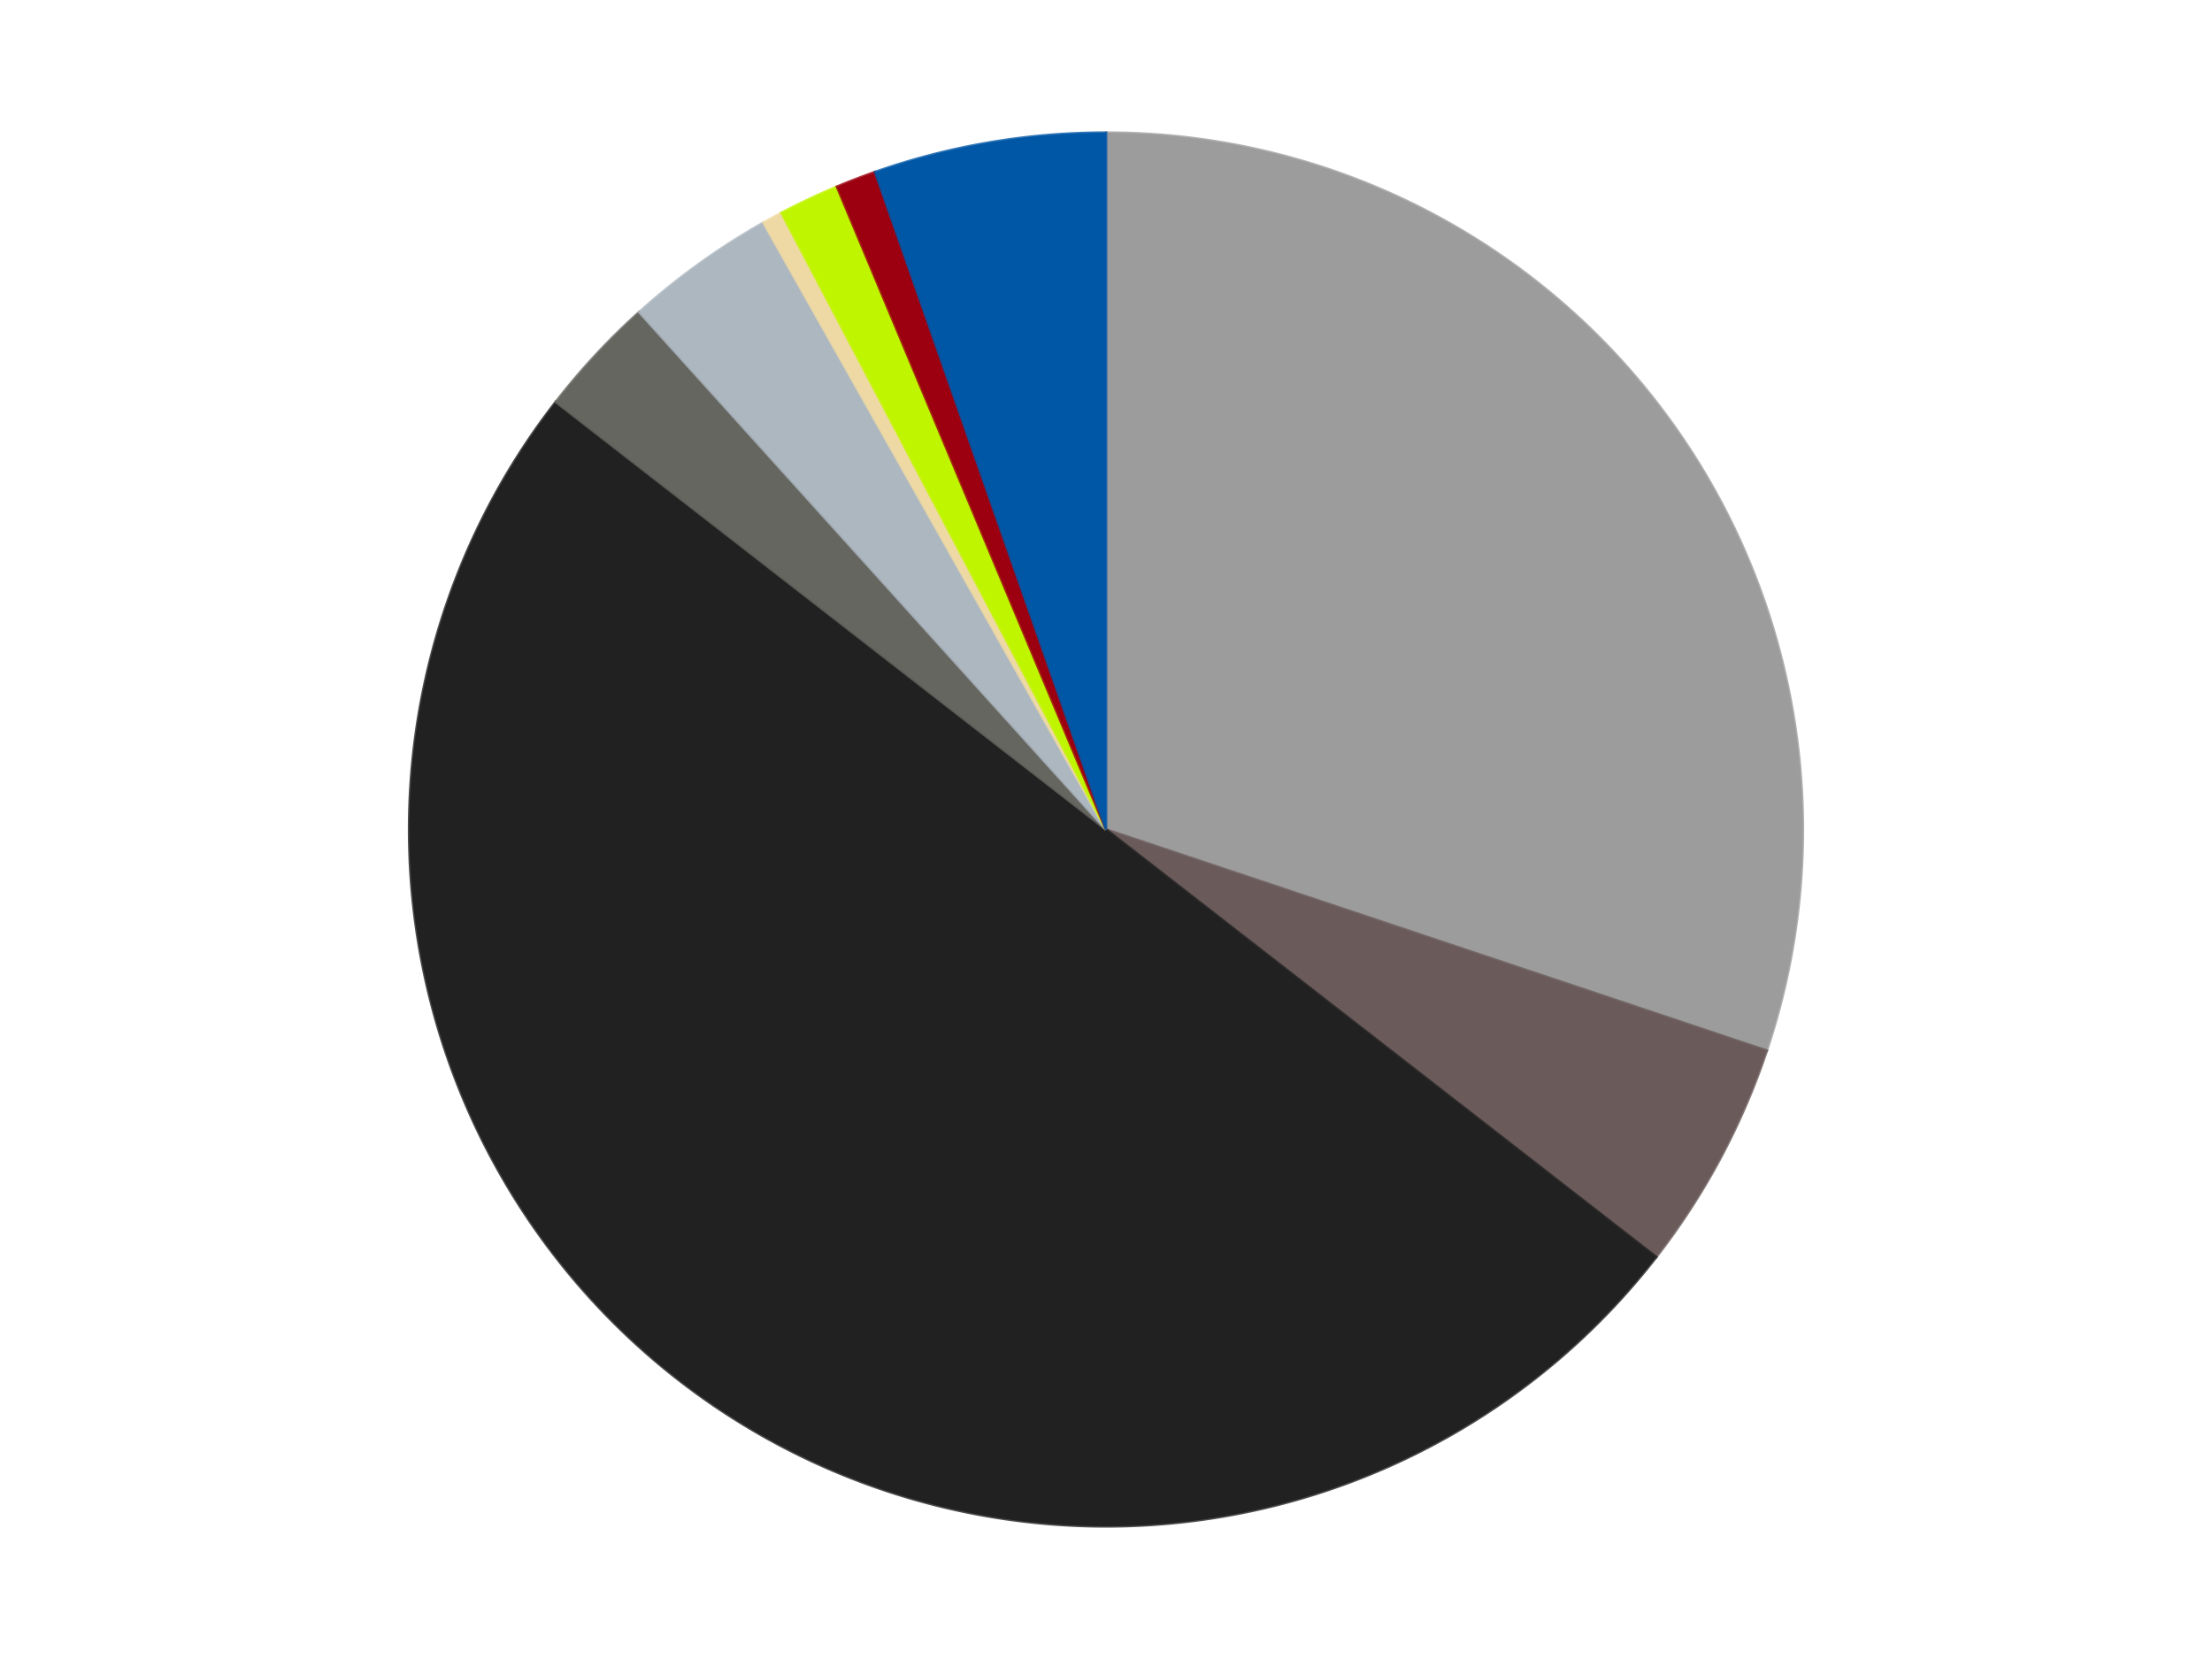 <?xml version='1.0' encoding='utf-8'?>
<svg xmlns="http://www.w3.org/2000/svg" xmlns:xlink="http://www.w3.org/1999/xlink" id="chart-b4d84df9-15d3-459f-89a9-94a3bcf89529" class="pygal-chart" viewBox="0 0 800 600"><!--Generated with pygal 3.0.4 (lxml) ©Kozea 2012-2016 on 2024-07-06--><!--http://pygal.org--><!--http://github.com/Kozea/pygal--><defs><style type="text/css">#chart-b4d84df9-15d3-459f-89a9-94a3bcf89529{-webkit-user-select:none;-webkit-font-smoothing:antialiased;font-family:Consolas,"Liberation Mono",Menlo,Courier,monospace}#chart-b4d84df9-15d3-459f-89a9-94a3bcf89529 .title{font-family:Consolas,"Liberation Mono",Menlo,Courier,monospace;font-size:16px}#chart-b4d84df9-15d3-459f-89a9-94a3bcf89529 .legends .legend text{font-family:Consolas,"Liberation Mono",Menlo,Courier,monospace;font-size:14px}#chart-b4d84df9-15d3-459f-89a9-94a3bcf89529 .axis text{font-family:Consolas,"Liberation Mono",Menlo,Courier,monospace;font-size:10px}#chart-b4d84df9-15d3-459f-89a9-94a3bcf89529 .axis text.major{font-family:Consolas,"Liberation Mono",Menlo,Courier,monospace;font-size:10px}#chart-b4d84df9-15d3-459f-89a9-94a3bcf89529 .text-overlay text.value{font-family:Consolas,"Liberation Mono",Menlo,Courier,monospace;font-size:16px}#chart-b4d84df9-15d3-459f-89a9-94a3bcf89529 .text-overlay text.label{font-family:Consolas,"Liberation Mono",Menlo,Courier,monospace;font-size:10px}#chart-b4d84df9-15d3-459f-89a9-94a3bcf89529 .tooltip{font-family:Consolas,"Liberation Mono",Menlo,Courier,monospace;font-size:14px}#chart-b4d84df9-15d3-459f-89a9-94a3bcf89529 text.no_data{font-family:Consolas,"Liberation Mono",Menlo,Courier,monospace;font-size:64px}
#chart-b4d84df9-15d3-459f-89a9-94a3bcf89529{background-color:transparent}#chart-b4d84df9-15d3-459f-89a9-94a3bcf89529 path,#chart-b4d84df9-15d3-459f-89a9-94a3bcf89529 line,#chart-b4d84df9-15d3-459f-89a9-94a3bcf89529 rect,#chart-b4d84df9-15d3-459f-89a9-94a3bcf89529 circle{-webkit-transition:150ms;-moz-transition:150ms;transition:150ms}#chart-b4d84df9-15d3-459f-89a9-94a3bcf89529 .graph &gt; .background{fill:transparent}#chart-b4d84df9-15d3-459f-89a9-94a3bcf89529 .plot &gt; .background{fill:transparent}#chart-b4d84df9-15d3-459f-89a9-94a3bcf89529 .graph{fill:rgba(0,0,0,.87)}#chart-b4d84df9-15d3-459f-89a9-94a3bcf89529 text.no_data{fill:rgba(0,0,0,1)}#chart-b4d84df9-15d3-459f-89a9-94a3bcf89529 .title{fill:rgba(0,0,0,1)}#chart-b4d84df9-15d3-459f-89a9-94a3bcf89529 .legends .legend text{fill:rgba(0,0,0,.87)}#chart-b4d84df9-15d3-459f-89a9-94a3bcf89529 .legends .legend:hover text{fill:rgba(0,0,0,1)}#chart-b4d84df9-15d3-459f-89a9-94a3bcf89529 .axis .line{stroke:rgba(0,0,0,1)}#chart-b4d84df9-15d3-459f-89a9-94a3bcf89529 .axis .guide.line{stroke:rgba(0,0,0,.54)}#chart-b4d84df9-15d3-459f-89a9-94a3bcf89529 .axis .major.line{stroke:rgba(0,0,0,.87)}#chart-b4d84df9-15d3-459f-89a9-94a3bcf89529 .axis text.major{fill:rgba(0,0,0,1)}#chart-b4d84df9-15d3-459f-89a9-94a3bcf89529 .axis.y .guides:hover .guide.line,#chart-b4d84df9-15d3-459f-89a9-94a3bcf89529 .line-graph .axis.x .guides:hover .guide.line,#chart-b4d84df9-15d3-459f-89a9-94a3bcf89529 .stackedline-graph .axis.x .guides:hover .guide.line,#chart-b4d84df9-15d3-459f-89a9-94a3bcf89529 .xy-graph .axis.x .guides:hover .guide.line{stroke:rgba(0,0,0,1)}#chart-b4d84df9-15d3-459f-89a9-94a3bcf89529 .axis .guides:hover text{fill:rgba(0,0,0,1)}#chart-b4d84df9-15d3-459f-89a9-94a3bcf89529 .reactive{fill-opacity:1.0;stroke-opacity:.8;stroke-width:1}#chart-b4d84df9-15d3-459f-89a9-94a3bcf89529 .ci{stroke:rgba(0,0,0,.87)}#chart-b4d84df9-15d3-459f-89a9-94a3bcf89529 .reactive.active,#chart-b4d84df9-15d3-459f-89a9-94a3bcf89529 .active .reactive{fill-opacity:0.6;stroke-opacity:.9;stroke-width:4}#chart-b4d84df9-15d3-459f-89a9-94a3bcf89529 .ci .reactive.active{stroke-width:1.5}#chart-b4d84df9-15d3-459f-89a9-94a3bcf89529 .series text{fill:rgba(0,0,0,1)}#chart-b4d84df9-15d3-459f-89a9-94a3bcf89529 .tooltip rect{fill:transparent;stroke:rgba(0,0,0,1);-webkit-transition:opacity 150ms;-moz-transition:opacity 150ms;transition:opacity 150ms}#chart-b4d84df9-15d3-459f-89a9-94a3bcf89529 .tooltip .label{fill:rgba(0,0,0,.87)}#chart-b4d84df9-15d3-459f-89a9-94a3bcf89529 .tooltip .label{fill:rgba(0,0,0,.87)}#chart-b4d84df9-15d3-459f-89a9-94a3bcf89529 .tooltip .legend{font-size:.8em;fill:rgba(0,0,0,.54)}#chart-b4d84df9-15d3-459f-89a9-94a3bcf89529 .tooltip .x_label{font-size:.6em;fill:rgba(0,0,0,1)}#chart-b4d84df9-15d3-459f-89a9-94a3bcf89529 .tooltip .xlink{font-size:.5em;text-decoration:underline}#chart-b4d84df9-15d3-459f-89a9-94a3bcf89529 .tooltip .value{font-size:1.5em}#chart-b4d84df9-15d3-459f-89a9-94a3bcf89529 .bound{font-size:.5em}#chart-b4d84df9-15d3-459f-89a9-94a3bcf89529 .max-value{font-size:.75em;fill:rgba(0,0,0,.54)}#chart-b4d84df9-15d3-459f-89a9-94a3bcf89529 .map-element{fill:transparent;stroke:rgba(0,0,0,.54) !important}#chart-b4d84df9-15d3-459f-89a9-94a3bcf89529 .map-element .reactive{fill-opacity:inherit;stroke-opacity:inherit}#chart-b4d84df9-15d3-459f-89a9-94a3bcf89529 .color-0,#chart-b4d84df9-15d3-459f-89a9-94a3bcf89529 .color-0 a:visited{stroke:#F44336;fill:#F44336}#chart-b4d84df9-15d3-459f-89a9-94a3bcf89529 .color-1,#chart-b4d84df9-15d3-459f-89a9-94a3bcf89529 .color-1 a:visited{stroke:#3F51B5;fill:#3F51B5}#chart-b4d84df9-15d3-459f-89a9-94a3bcf89529 .color-2,#chart-b4d84df9-15d3-459f-89a9-94a3bcf89529 .color-2 a:visited{stroke:#009688;fill:#009688}#chart-b4d84df9-15d3-459f-89a9-94a3bcf89529 .color-3,#chart-b4d84df9-15d3-459f-89a9-94a3bcf89529 .color-3 a:visited{stroke:#FFC107;fill:#FFC107}#chart-b4d84df9-15d3-459f-89a9-94a3bcf89529 .color-4,#chart-b4d84df9-15d3-459f-89a9-94a3bcf89529 .color-4 a:visited{stroke:#FF5722;fill:#FF5722}#chart-b4d84df9-15d3-459f-89a9-94a3bcf89529 .color-5,#chart-b4d84df9-15d3-459f-89a9-94a3bcf89529 .color-5 a:visited{stroke:#9C27B0;fill:#9C27B0}#chart-b4d84df9-15d3-459f-89a9-94a3bcf89529 .color-6,#chart-b4d84df9-15d3-459f-89a9-94a3bcf89529 .color-6 a:visited{stroke:#03A9F4;fill:#03A9F4}#chart-b4d84df9-15d3-459f-89a9-94a3bcf89529 .color-7,#chart-b4d84df9-15d3-459f-89a9-94a3bcf89529 .color-7 a:visited{stroke:#8BC34A;fill:#8BC34A}#chart-b4d84df9-15d3-459f-89a9-94a3bcf89529 .color-8,#chart-b4d84df9-15d3-459f-89a9-94a3bcf89529 .color-8 a:visited{stroke:#FF9800;fill:#FF9800}#chart-b4d84df9-15d3-459f-89a9-94a3bcf89529 .text-overlay .color-0 text{fill:black}#chart-b4d84df9-15d3-459f-89a9-94a3bcf89529 .text-overlay .color-1 text{fill:black}#chart-b4d84df9-15d3-459f-89a9-94a3bcf89529 .text-overlay .color-2 text{fill:black}#chart-b4d84df9-15d3-459f-89a9-94a3bcf89529 .text-overlay .color-3 text{fill:black}#chart-b4d84df9-15d3-459f-89a9-94a3bcf89529 .text-overlay .color-4 text{fill:black}#chart-b4d84df9-15d3-459f-89a9-94a3bcf89529 .text-overlay .color-5 text{fill:black}#chart-b4d84df9-15d3-459f-89a9-94a3bcf89529 .text-overlay .color-6 text{fill:black}#chart-b4d84df9-15d3-459f-89a9-94a3bcf89529 .text-overlay .color-7 text{fill:black}#chart-b4d84df9-15d3-459f-89a9-94a3bcf89529 .text-overlay .color-8 text{fill:black}
#chart-b4d84df9-15d3-459f-89a9-94a3bcf89529 text.no_data{text-anchor:middle}#chart-b4d84df9-15d3-459f-89a9-94a3bcf89529 .guide.line{fill:none}#chart-b4d84df9-15d3-459f-89a9-94a3bcf89529 .centered{text-anchor:middle}#chart-b4d84df9-15d3-459f-89a9-94a3bcf89529 .title{text-anchor:middle}#chart-b4d84df9-15d3-459f-89a9-94a3bcf89529 .legends .legend text{fill-opacity:1}#chart-b4d84df9-15d3-459f-89a9-94a3bcf89529 .axis.x text{text-anchor:middle}#chart-b4d84df9-15d3-459f-89a9-94a3bcf89529 .axis.x:not(.web) text[transform]{text-anchor:start}#chart-b4d84df9-15d3-459f-89a9-94a3bcf89529 .axis.x:not(.web) text[transform].backwards{text-anchor:end}#chart-b4d84df9-15d3-459f-89a9-94a3bcf89529 .axis.y text{text-anchor:end}#chart-b4d84df9-15d3-459f-89a9-94a3bcf89529 .axis.y text[transform].backwards{text-anchor:start}#chart-b4d84df9-15d3-459f-89a9-94a3bcf89529 .axis.y2 text{text-anchor:start}#chart-b4d84df9-15d3-459f-89a9-94a3bcf89529 .axis.y2 text[transform].backwards{text-anchor:end}#chart-b4d84df9-15d3-459f-89a9-94a3bcf89529 .axis .guide.line{stroke-dasharray:4,4;stroke:black}#chart-b4d84df9-15d3-459f-89a9-94a3bcf89529 .axis .major.guide.line{stroke-dasharray:6,6;stroke:black}#chart-b4d84df9-15d3-459f-89a9-94a3bcf89529 .horizontal .axis.y .guide.line,#chart-b4d84df9-15d3-459f-89a9-94a3bcf89529 .horizontal .axis.y2 .guide.line,#chart-b4d84df9-15d3-459f-89a9-94a3bcf89529 .vertical .axis.x .guide.line{opacity:0}#chart-b4d84df9-15d3-459f-89a9-94a3bcf89529 .horizontal .axis.always_show .guide.line,#chart-b4d84df9-15d3-459f-89a9-94a3bcf89529 .vertical .axis.always_show .guide.line{opacity:1 !important}#chart-b4d84df9-15d3-459f-89a9-94a3bcf89529 .axis.y .guides:hover .guide.line,#chart-b4d84df9-15d3-459f-89a9-94a3bcf89529 .axis.y2 .guides:hover .guide.line,#chart-b4d84df9-15d3-459f-89a9-94a3bcf89529 .axis.x .guides:hover .guide.line{opacity:1}#chart-b4d84df9-15d3-459f-89a9-94a3bcf89529 .axis .guides:hover text{opacity:1}#chart-b4d84df9-15d3-459f-89a9-94a3bcf89529 .nofill{fill:none}#chart-b4d84df9-15d3-459f-89a9-94a3bcf89529 .subtle-fill{fill-opacity:.2}#chart-b4d84df9-15d3-459f-89a9-94a3bcf89529 .dot{stroke-width:1px;fill-opacity:1;stroke-opacity:1}#chart-b4d84df9-15d3-459f-89a9-94a3bcf89529 .dot.active{stroke-width:5px}#chart-b4d84df9-15d3-459f-89a9-94a3bcf89529 .dot.negative{fill:transparent}#chart-b4d84df9-15d3-459f-89a9-94a3bcf89529 text,#chart-b4d84df9-15d3-459f-89a9-94a3bcf89529 tspan{stroke:none !important}#chart-b4d84df9-15d3-459f-89a9-94a3bcf89529 .series text.active{opacity:1}#chart-b4d84df9-15d3-459f-89a9-94a3bcf89529 .tooltip rect{fill-opacity:.95;stroke-width:.5}#chart-b4d84df9-15d3-459f-89a9-94a3bcf89529 .tooltip text{fill-opacity:1}#chart-b4d84df9-15d3-459f-89a9-94a3bcf89529 .showable{visibility:hidden}#chart-b4d84df9-15d3-459f-89a9-94a3bcf89529 .showable.shown{visibility:visible}#chart-b4d84df9-15d3-459f-89a9-94a3bcf89529 .gauge-background{fill:rgba(229,229,229,1);stroke:none}#chart-b4d84df9-15d3-459f-89a9-94a3bcf89529 .bg-lines{stroke:transparent;stroke-width:2px}</style><script type="text/javascript">window.pygal = window.pygal || {};window.pygal.config = window.pygal.config || {};window.pygal.config['b4d84df9-15d3-459f-89a9-94a3bcf89529'] = {"allow_interruptions": false, "box_mode": "extremes", "classes": ["pygal-chart"], "css": ["file://style.css", "file://graph.css"], "defs": [], "disable_xml_declaration": false, "dots_size": 2.5, "dynamic_print_values": false, "explicit_size": false, "fill": false, "force_uri_protocol": "https", "formatter": null, "half_pie": false, "height": 600, "include_x_axis": false, "inner_radius": 0, "interpolate": null, "interpolation_parameters": {}, "interpolation_precision": 250, "inverse_y_axis": false, "js": ["//kozea.github.io/pygal.js/2.0.x/pygal-tooltips.min.js"], "legend_at_bottom": false, "legend_at_bottom_columns": null, "legend_box_size": 12, "logarithmic": false, "margin": 20, "margin_bottom": null, "margin_left": null, "margin_right": null, "margin_top": null, "max_scale": 16, "min_scale": 4, "missing_value_fill_truncation": "x", "no_data_text": "No data", "no_prefix": false, "order_min": null, "pretty_print": false, "print_labels": false, "print_values": false, "print_values_position": "center", "print_zeroes": true, "range": null, "rounded_bars": null, "secondary_range": null, "show_dots": true, "show_legend": false, "show_minor_x_labels": true, "show_minor_y_labels": true, "show_only_major_dots": false, "show_x_guides": false, "show_x_labels": true, "show_y_guides": true, "show_y_labels": true, "spacing": 10, "stack_from_top": false, "strict": false, "stroke": true, "stroke_style": null, "style": {"background": "transparent", "ci_colors": [], "colors": ["#F44336", "#3F51B5", "#009688", "#FFC107", "#FF5722", "#9C27B0", "#03A9F4", "#8BC34A", "#FF9800", "#E91E63", "#2196F3", "#4CAF50", "#FFEB3B", "#673AB7", "#00BCD4", "#CDDC39", "#9E9E9E", "#607D8B"], "dot_opacity": "1", "font_family": "Consolas, \"Liberation Mono\", Menlo, Courier, monospace", "foreground": "rgba(0, 0, 0, .87)", "foreground_strong": "rgba(0, 0, 0, 1)", "foreground_subtle": "rgba(0, 0, 0, .54)", "guide_stroke_color": "black", "guide_stroke_dasharray": "4,4", "label_font_family": "Consolas, \"Liberation Mono\", Menlo, Courier, monospace", "label_font_size": 10, "legend_font_family": "Consolas, \"Liberation Mono\", Menlo, Courier, monospace", "legend_font_size": 14, "major_guide_stroke_color": "black", "major_guide_stroke_dasharray": "6,6", "major_label_font_family": "Consolas, \"Liberation Mono\", Menlo, Courier, monospace", "major_label_font_size": 10, "no_data_font_family": "Consolas, \"Liberation Mono\", Menlo, Courier, monospace", "no_data_font_size": 64, "opacity": "1.0", "opacity_hover": "0.6", "plot_background": "transparent", "stroke_opacity": ".8", "stroke_opacity_hover": ".9", "stroke_width": "1", "stroke_width_hover": "4", "title_font_family": "Consolas, \"Liberation Mono\", Menlo, Courier, monospace", "title_font_size": 16, "tooltip_font_family": "Consolas, \"Liberation Mono\", Menlo, Courier, monospace", "tooltip_font_size": 14, "transition": "150ms", "value_background": "rgba(229, 229, 229, 1)", "value_colors": [], "value_font_family": "Consolas, \"Liberation Mono\", Menlo, Courier, monospace", "value_font_size": 16, "value_label_font_family": "Consolas, \"Liberation Mono\", Menlo, Courier, monospace", "value_label_font_size": 10}, "title": null, "tooltip_border_radius": 0, "tooltip_fancy_mode": true, "truncate_label": null, "truncate_legend": null, "width": 800, "x_label_rotation": 0, "x_labels": null, "x_labels_major": null, "x_labels_major_count": null, "x_labels_major_every": null, "x_title": null, "xrange": null, "y_label_rotation": 0, "y_labels": null, "y_labels_major": null, "y_labels_major_count": null, "y_labels_major_every": null, "y_title": null, "zero": 0, "legends": ["Light Gray", "Dark Gray", "Black", "Pearl Dark Gray", "Pearl Light Gray", "Tan", "Trans-Neon Green", "Trans-Red", "Blue"]}</script><script type="text/javascript" xlink:href="https://kozea.github.io/pygal.js/2.0.x/pygal-tooltips.min.js"/></defs><title>Pygal</title><g class="graph pie-graph vertical"><rect x="0" y="0" width="800" height="600" class="background"/><g transform="translate(20, 20)" class="plot"><rect x="0" y="0" width="760" height="560" class="background"/><g class="series serie-0 color-0"><g class="slices"><g class="slice" style="fill: #9C9C9C; stroke: #9C9C9C"><path d="M380 28 A252 252 0 0 1 618.971 359.98 L380 280 A0 0 0 0 0 380 280 z" class="slice reactive tooltip-trigger"/><desc class="value">129</desc><desc class="x centered">482.26132358677387</desc><desc class="y centered">206.38871215444522</desc></g></g></g><g class="series serie-1 color-1"><g class="slices"><g class="slice" style="fill: #6B5A5A; stroke: #6B5A5A"><path d="M618.971 359.98 A252 252 0 0 1 578.983 434.628 L380 280 A0 0 0 0 0 380 280 z" class="slice reactive tooltip-trigger"/><desc class="value">23</desc><desc class="x centered">491.0675354616689</desc><desc class="y centered">339.49792069031423</desc></g></g></g><g class="series serie-2 color-2"><g class="slices"><g class="slice" style="fill: #212121; stroke: #212121"><path d="M578.983 434.628 A252 252 0 0 1 181.017 125.372 L380 280 A0 0 0 0 0 380 280 z" class="slice reactive tooltip-trigger"/><desc class="value">214</desc><desc class="x centered">302.68604714541755</desc><desc class="y centered">379.49147045852425</desc></g></g></g><g class="series serie-3 color-3"><g class="slices"><g class="slice" style="fill: #666660; stroke: #666660"><path d="M181.017 125.372 A252 252 0 0 1 211.196 92.893 L380 280 A0 0 0 0 0 380 280 z" class="slice reactive tooltip-trigger"/><desc class="value">12</desc><desc class="x centered">287.69539771364794</desc><desc class="y centered">194.23368728481813</desc></g></g></g><g class="series serie-4 color-4"><g class="slices"><g class="slice" style="fill: #ACB7C0; stroke: #ACB7C0"><path d="M211.196 92.893 A252 252 0 0 1 256.142 60.539 L380 280 A0 0 0 0 0 380 280 z" class="slice reactive tooltip-trigger"/><desc class="value">15</desc><desc class="x centered">306.3887121544451</desc><desc class="y centered">177.7386764132262</desc></g></g></g><g class="series serie-5 color-5"><g class="slices"><g class="slice" style="fill: #EED9A4; stroke: #EED9A4"><path d="M256.142 60.539 A252 252 0 0 1 262.638 56.997 L380 280 A0 0 0 0 0 380 280 z" class="slice reactive tooltip-trigger"/><desc class="value">2</desc><desc class="x centered">319.6884348762622</desc><desc class="y centered">169.37217749442442</desc></g></g></g><g class="series serie-6 color-6"><g class="slices"><g class="slice" style="fill: #C0F500; stroke: #C0F500"><path d="M262.638 56.997 A252 252 0 0 1 282.71 47.538 L380 280 A0 0 0 0 0 380 280 z" class="slice reactive tooltip-trigger"/><desc class="value">6</desc><desc class="x centered">326.2848713477865</desc><desc class="y centered">166.023313989763</desc></g></g></g><g class="series serie-7 color-7"><g class="slices"><g class="slice" style="fill: #9C0010; stroke: #9C0010"><path d="M282.71 47.538 A252 252 0 0 1 296.52 42.229 L380 280 A0 0 0 0 0 380 280 z" class="slice reactive tooltip-trigger"/><desc class="value">4</desc><desc class="x centered">334.78808159990075</desc><desc class="y centered">162.39097638963767</desc></g></g></g><g class="series serie-8 color-8"><g class="slices"><g class="slice" style="fill: #0057A6; stroke: #0057A6"><path d="M296.52 42.229 A252 252 0 0 1 380 28 L380 280 A0 0 0 0 0 380 280 z" class="slice reactive tooltip-trigger"/><desc class="value">23</desc><desc class="x centered">358.8290906217926</desc><desc class="y centered">155.7913344564892</desc></g></g></g></g><g class="titles"/><g transform="translate(20, 20)" class="plot overlay"><g class="series serie-0 color-0"/><g class="series serie-1 color-1"/><g class="series serie-2 color-2"/><g class="series serie-3 color-3"/><g class="series serie-4 color-4"/><g class="series serie-5 color-5"/><g class="series serie-6 color-6"/><g class="series serie-7 color-7"/><g class="series serie-8 color-8"/></g><g transform="translate(20, 20)" class="plot text-overlay"><g class="series serie-0 color-0"/><g class="series serie-1 color-1"/><g class="series serie-2 color-2"/><g class="series serie-3 color-3"/><g class="series serie-4 color-4"/><g class="series serie-5 color-5"/><g class="series serie-6 color-6"/><g class="series serie-7 color-7"/><g class="series serie-8 color-8"/></g><g transform="translate(20, 20)" class="plot tooltip-overlay"><g transform="translate(0 0)" style="opacity: 0" class="tooltip"><rect rx="0" ry="0" width="0" height="0" class="tooltip-box"/><g class="text"/></g></g></g></svg>